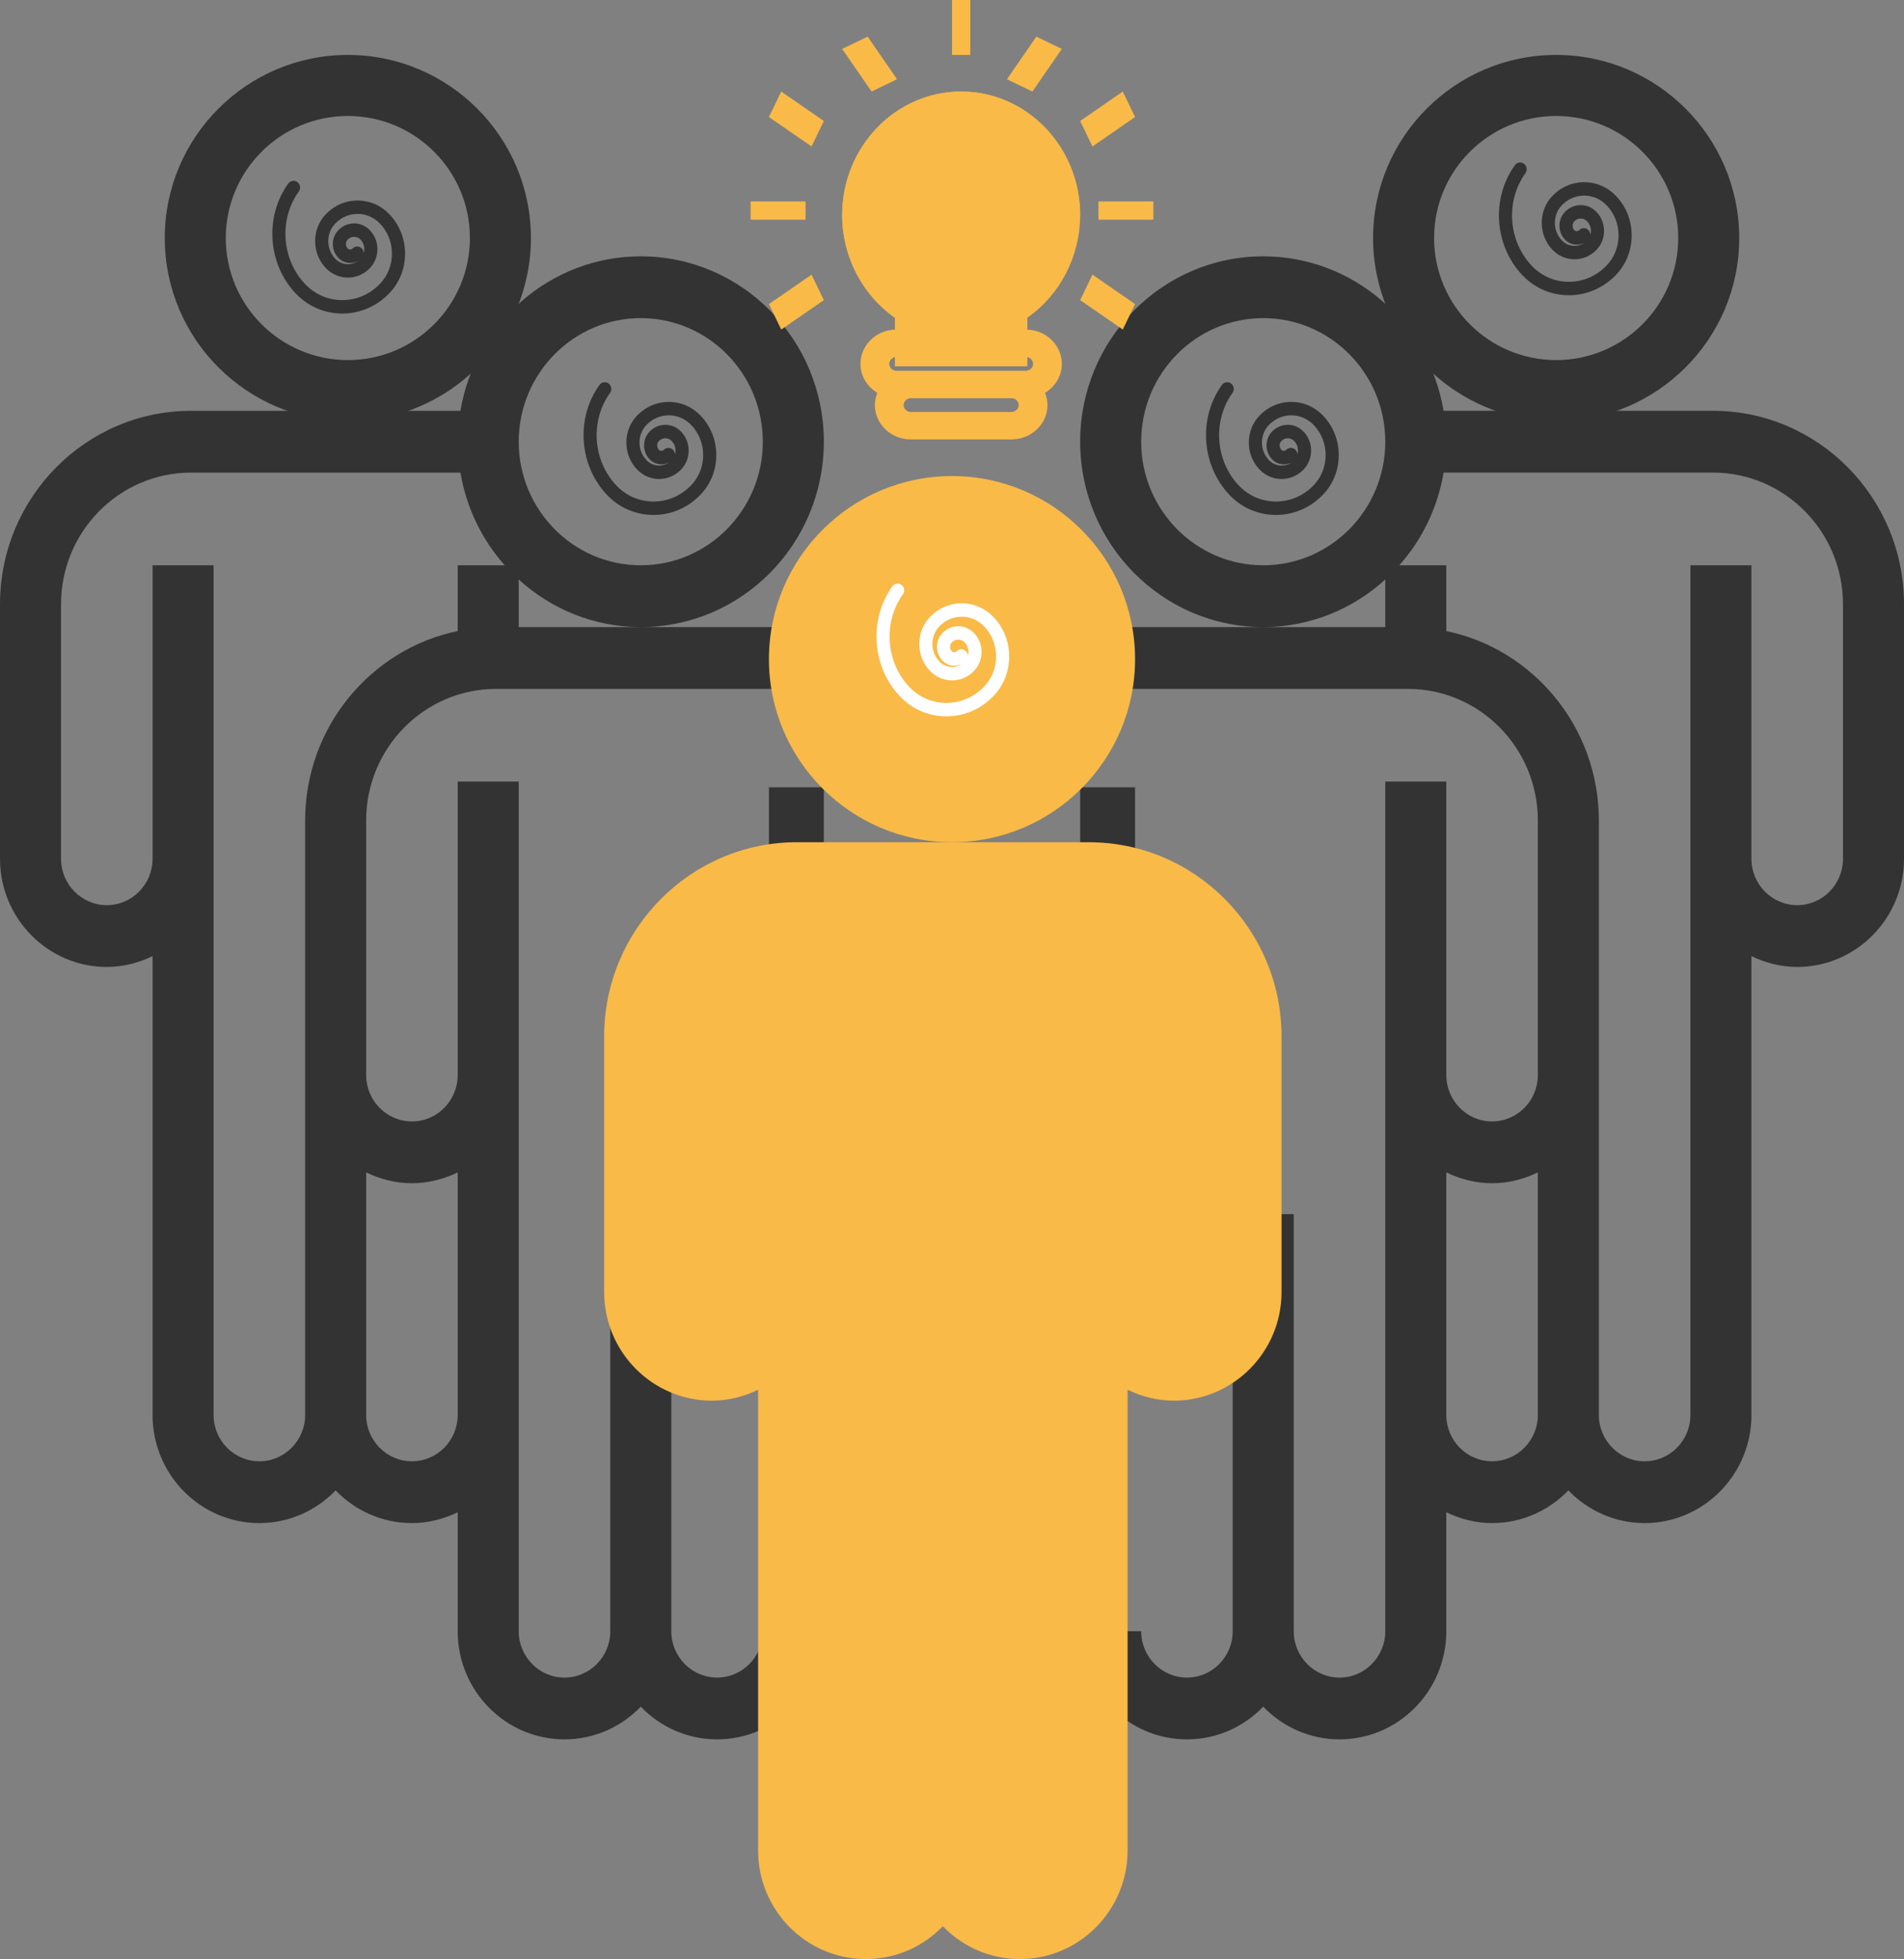 <svg width="104" height="107" viewBox="0 0 104 107" fill="none" xmlns="http://www.w3.org/2000/svg">
<rect x="0" y="0" width="104" height="107" fill="#808080" stroke="none"/>
<path fill-rule="evenodd" clip-rule="evenodd" d="M21.169 11.778C20.732 11.324 20.151 11.075 19.532 11.075C18.913 11.075 18.332 11.324 17.895 11.778C17.535 12.149 17.338 12.644 17.338 13.17C17.338 13.696 17.535 14.19 17.895 14.562C18.505 15.195 19.499 15.195 20.109 14.562C20.354 14.308 20.49 13.97 20.49 13.61C20.49 13.25 20.355 12.912 20.109 12.657C19.904 12.445 19.631 12.327 19.341 12.327C19.051 12.327 18.778 12.445 18.573 12.657C18.216 13.027 18.216 13.629 18.573 13.999C18.72 14.152 18.916 14.236 19.124 14.236C19.332 14.236 19.527 14.152 19.675 13.999C19.766 13.905 19.766 13.752 19.675 13.657C19.584 13.563 19.437 13.563 19.345 13.657C19.227 13.78 19.021 13.78 18.903 13.657C18.727 13.476 18.727 13.18 18.903 12.998C19.02 12.877 19.176 12.811 19.341 12.811C19.507 12.811 19.663 12.877 19.779 12.998C19.937 13.162 20.024 13.379 20.024 13.61C20.024 13.84 19.937 14.057 19.779 14.22C19.351 14.665 18.653 14.665 18.224 14.22C17.954 13.939 17.805 13.566 17.805 13.17C17.805 12.773 17.954 12.401 18.224 12.12C18.574 11.758 19.038 11.558 19.532 11.558C20.026 11.558 20.49 11.758 20.839 12.12C21.287 12.583 21.534 13.201 21.534 13.857C21.534 14.513 21.287 15.13 20.839 15.594C20.265 16.189 19.503 16.517 18.692 16.517H18.675C17.873 16.512 17.126 16.184 16.57 15.596C15.243 14.19 15.093 11.951 16.22 10.387C16.297 10.28 16.275 10.128 16.172 10.048C16.069 9.968 15.923 9.99 15.846 10.097C14.583 11.851 14.751 14.36 16.236 15.934C16.88 16.616 17.744 16.994 18.672 17H18.692C19.628 17 20.507 16.623 21.169 15.935C21.705 15.38 22 14.642 22 13.857C22 13.071 21.705 12.333 21.169 11.778Z" fill="#333333"/>
<path fill-rule="evenodd" clip-rule="evenodd" d="M21.169 11.778C20.732 11.324 20.151 11.075 19.532 11.075C18.913 11.075 18.332 11.324 17.895 11.778C17.535 12.149 17.338 12.644 17.338 13.17C17.338 13.696 17.535 14.19 17.895 14.562C18.505 15.195 19.499 15.195 20.109 14.562C20.354 14.308 20.49 13.97 20.49 13.61C20.49 13.25 20.355 12.912 20.109 12.657C19.904 12.445 19.631 12.327 19.341 12.327C19.051 12.327 18.778 12.445 18.573 12.657C18.216 13.027 18.216 13.629 18.573 13.999C18.72 14.152 18.916 14.236 19.124 14.236C19.332 14.236 19.527 14.152 19.675 13.999C19.766 13.905 19.766 13.752 19.675 13.657C19.584 13.563 19.437 13.563 19.345 13.657C19.227 13.78 19.021 13.78 18.903 13.657C18.727 13.476 18.727 13.18 18.903 12.998C19.02 12.877 19.176 12.811 19.341 12.811C19.507 12.811 19.663 12.877 19.779 12.998C19.937 13.162 20.024 13.379 20.024 13.61C20.024 13.84 19.937 14.057 19.779 14.22C19.351 14.665 18.653 14.665 18.224 14.22C17.954 13.939 17.805 13.566 17.805 13.17C17.805 12.773 17.954 12.401 18.224 12.12C18.574 11.758 19.038 11.558 19.532 11.558C20.026 11.558 20.49 11.758 20.839 12.12C21.287 12.583 21.534 13.201 21.534 13.857C21.534 14.513 21.287 15.13 20.839 15.594C20.265 16.189 19.503 16.517 18.692 16.517H18.675C17.873 16.512 17.126 16.184 16.57 15.596C15.243 14.19 15.093 11.951 16.22 10.387C16.297 10.28 16.275 10.128 16.172 10.048C16.069 9.968 15.923 9.99 15.846 10.097C14.583 11.851 14.751 14.36 16.236 15.934C16.88 16.616 17.744 16.994 18.672 17H18.692C19.628 17 20.507 16.623 21.169 15.935C21.705 15.38 22 14.642 22 13.857C22 13.071 21.705 12.333 21.169 11.778Z" stroke="#333333" stroke-width="0.25"/>
<path fill-rule="evenodd" clip-rule="evenodd" d="M38.169 22.778C37.732 22.325 37.151 22.075 36.532 22.075C35.913 22.075 35.332 22.325 34.895 22.778C34.535 23.15 34.338 23.644 34.338 24.17C34.338 24.696 34.535 25.19 34.895 25.562C35.505 26.195 36.499 26.195 37.109 25.562C37.354 25.308 37.49 24.97 37.49 24.61C37.49 24.25 37.355 23.912 37.109 23.657C36.904 23.445 36.631 23.327 36.341 23.327C36.051 23.327 35.778 23.445 35.573 23.657C35.216 24.027 35.216 24.629 35.573 24.999C35.72 25.152 35.916 25.236 36.124 25.236C36.332 25.236 36.528 25.152 36.675 24.999C36.766 24.905 36.766 24.752 36.675 24.657C36.584 24.563 36.437 24.563 36.345 24.657C36.227 24.78 36.021 24.78 35.903 24.657C35.727 24.476 35.727 24.18 35.903 23.999C36.02 23.878 36.176 23.811 36.341 23.811C36.507 23.811 36.663 23.878 36.779 23.999C36.937 24.162 37.024 24.379 37.024 24.609C37.024 24.84 36.937 25.057 36.779 25.22C36.351 25.665 35.653 25.664 35.224 25.22C34.954 24.939 34.805 24.567 34.805 24.17C34.805 23.773 34.954 23.4 35.224 23.12C35.574 22.758 36.038 22.558 36.532 22.558C37.026 22.558 37.49 22.758 37.839 23.12C38.287 23.584 38.534 24.2 38.534 24.857C38.534 25.513 38.287 26.13 37.839 26.594C37.266 27.189 36.503 27.517 35.692 27.517H35.675C34.873 27.512 34.126 27.185 33.57 26.596C32.243 25.19 32.093 22.951 33.22 21.387C33.297 21.28 33.275 21.128 33.172 21.048C33.069 20.968 32.923 20.99 32.846 21.097C31.583 22.851 31.751 25.359 33.236 26.933C33.88 27.616 34.744 27.994 35.672 28H35.692C36.628 28 37.507 27.623 38.169 26.936C38.705 26.38 39 25.642 39 24.857C39 24.072 38.705 23.334 38.169 22.778Z" fill="#333333"/>
<path fill-rule="evenodd" clip-rule="evenodd" d="M38.169 22.778C37.732 22.325 37.151 22.075 36.532 22.075C35.913 22.075 35.332 22.325 34.895 22.778C34.535 23.15 34.338 23.644 34.338 24.17C34.338 24.696 34.535 25.19 34.895 25.562C35.505 26.195 36.499 26.195 37.109 25.562C37.354 25.308 37.49 24.97 37.49 24.61C37.49 24.25 37.355 23.912 37.109 23.657C36.904 23.445 36.631 23.327 36.341 23.327C36.051 23.327 35.778 23.445 35.573 23.657C35.216 24.027 35.216 24.629 35.573 24.999C35.72 25.152 35.916 25.236 36.124 25.236C36.332 25.236 36.528 25.152 36.675 24.999C36.766 24.905 36.766 24.752 36.675 24.657C36.584 24.563 36.437 24.563 36.345 24.657C36.227 24.78 36.021 24.78 35.903 24.657C35.727 24.476 35.727 24.18 35.903 23.999C36.02 23.878 36.176 23.811 36.341 23.811C36.507 23.811 36.663 23.878 36.779 23.999C36.937 24.162 37.024 24.379 37.024 24.609C37.024 24.84 36.937 25.057 36.779 25.22C36.351 25.665 35.653 25.664 35.224 25.22C34.954 24.939 34.805 24.567 34.805 24.17C34.805 23.773 34.954 23.4 35.224 23.12C35.574 22.758 36.038 22.558 36.532 22.558C37.026 22.558 37.49 22.758 37.839 23.12C38.287 23.584 38.534 24.2 38.534 24.857C38.534 25.513 38.287 26.13 37.839 26.594C37.266 27.189 36.503 27.517 35.692 27.517H35.675C34.873 27.512 34.126 27.185 33.57 26.596C32.243 25.19 32.093 22.951 33.22 21.387C33.297 21.28 33.275 21.128 33.172 21.048C33.069 20.968 32.923 20.99 32.846 21.097C31.583 22.851 31.751 25.359 33.236 26.933C33.88 27.616 34.744 27.994 35.672 28H35.692C36.628 28 37.507 27.623 38.169 26.936C38.705 26.38 39 25.642 39 24.857C39 24.072 38.705 23.334 38.169 22.778Z" stroke="#333333" stroke-width="0.25"/>
<path fill-rule="evenodd" clip-rule="evenodd" d="M72.169 22.778C71.732 22.325 71.15 22.075 70.532 22.075C69.913 22.075 69.332 22.325 68.895 22.778C68.535 23.15 68.338 23.644 68.338 24.17C68.338 24.696 68.535 25.19 68.895 25.562C69.505 26.195 70.499 26.195 71.109 25.562C71.354 25.308 71.49 24.97 71.49 24.61C71.49 24.25 71.355 23.912 71.109 23.657C70.904 23.445 70.631 23.327 70.341 23.327C70.051 23.327 69.778 23.445 69.573 23.657C69.216 24.027 69.216 24.629 69.573 24.999C69.72 25.152 69.916 25.236 70.124 25.236C70.332 25.236 70.528 25.152 70.675 24.999C70.766 24.905 70.766 24.752 70.675 24.657C70.584 24.563 70.437 24.563 70.345 24.657C70.227 24.78 70.021 24.78 69.903 24.657C69.728 24.476 69.728 24.18 69.903 23.999C70.02 23.878 70.176 23.811 70.341 23.811C70.507 23.811 70.663 23.878 70.779 23.999C70.937 24.162 71.024 24.379 71.024 24.609C71.024 24.84 70.937 25.057 70.779 25.22C70.351 25.665 69.653 25.664 69.224 25.22C68.954 24.939 68.805 24.567 68.805 24.17C68.805 23.773 68.954 23.4 69.224 23.12C69.574 22.758 70.038 22.558 70.532 22.558C71.026 22.558 71.49 22.758 71.84 23.12C72.287 23.584 72.534 24.2 72.534 24.857C72.534 25.513 72.287 26.13 71.84 26.594C71.266 27.189 70.503 27.517 69.692 27.517H69.675C68.873 27.512 68.126 27.185 67.57 26.596C66.243 25.19 66.093 22.951 67.22 21.387C67.297 21.28 67.275 21.128 67.172 21.048C67.069 20.968 66.923 20.99 66.846 21.097C65.583 22.851 65.751 25.359 67.236 26.933C67.88 27.616 68.744 27.994 69.672 28H69.692C70.628 28 71.507 27.623 72.169 26.936C72.705 26.38 73 25.642 73 24.857C73 24.072 72.705 23.334 72.169 22.778Z" fill="#333333"/>
<path fill-rule="evenodd" clip-rule="evenodd" d="M72.169 22.778C71.732 22.325 71.15 22.075 70.532 22.075C69.913 22.075 69.332 22.325 68.895 22.778C68.535 23.15 68.338 23.644 68.338 24.17C68.338 24.696 68.535 25.19 68.895 25.562C69.505 26.195 70.499 26.195 71.109 25.562C71.354 25.308 71.49 24.97 71.49 24.61C71.49 24.25 71.355 23.912 71.109 23.657C70.904 23.445 70.631 23.327 70.341 23.327C70.051 23.327 69.778 23.445 69.573 23.657C69.216 24.027 69.216 24.629 69.573 24.999C69.72 25.152 69.916 25.236 70.124 25.236C70.332 25.236 70.528 25.152 70.675 24.999C70.766 24.905 70.766 24.752 70.675 24.657C70.584 24.563 70.437 24.563 70.345 24.657C70.227 24.78 70.021 24.78 69.903 24.657C69.728 24.476 69.728 24.18 69.903 23.999C70.02 23.878 70.176 23.811 70.341 23.811C70.507 23.811 70.663 23.878 70.779 23.999C70.937 24.162 71.024 24.379 71.024 24.609C71.024 24.84 70.937 25.057 70.779 25.22C70.351 25.665 69.653 25.664 69.224 25.22C68.954 24.939 68.805 24.567 68.805 24.17C68.805 23.773 68.954 23.4 69.224 23.12C69.574 22.758 70.038 22.558 70.532 22.558C71.026 22.558 71.49 22.758 71.84 23.12C72.287 23.584 72.534 24.2 72.534 24.857C72.534 25.513 72.287 26.13 71.84 26.594C71.266 27.189 70.503 27.517 69.692 27.517H69.675C68.873 27.512 68.126 27.185 67.57 26.596C66.243 25.19 66.093 22.951 67.22 21.387C67.297 21.28 67.275 21.128 67.172 21.048C67.069 20.968 66.923 20.99 66.846 21.097C65.583 22.851 65.751 25.359 67.236 26.933C67.88 27.616 68.744 27.994 69.672 28H69.692C70.628 28 71.507 27.623 72.169 26.936C72.705 26.38 73 25.642 73 24.857C73 24.072 72.705 23.334 72.169 22.778Z" stroke="#333333" stroke-width="0.25"/>
<path fill-rule="evenodd" clip-rule="evenodd" d="M88.17 10.778C87.732 10.325 87.15 10.075 86.532 10.075C85.913 10.075 85.332 10.325 84.895 10.778C84.535 11.15 84.338 11.644 84.338 12.17C84.338 12.696 84.535 13.19 84.895 13.562C85.505 14.195 86.499 14.195 87.109 13.562C87.354 13.308 87.49 12.97 87.49 12.61C87.49 12.25 87.355 11.912 87.109 11.658C86.904 11.445 86.631 11.328 86.341 11.328C86.051 11.328 85.779 11.445 85.573 11.658C85.216 12.027 85.216 12.63 85.573 12.999C85.721 13.152 85.916 13.236 86.124 13.236C86.332 13.236 86.528 13.152 86.675 12.999C86.766 12.905 86.766 12.752 86.675 12.658C86.584 12.563 86.437 12.563 86.345 12.658C86.227 12.78 86.021 12.78 85.903 12.658C85.728 12.476 85.728 12.181 85.903 11.999C86.02 11.878 86.176 11.811 86.341 11.811C86.507 11.811 86.663 11.878 86.779 11.999C86.937 12.162 87.024 12.379 87.024 12.61C87.024 12.84 86.937 13.057 86.779 13.22C86.351 13.665 85.653 13.665 85.224 13.22C84.954 12.94 84.805 12.567 84.805 12.17C84.805 11.773 84.954 11.4 85.224 11.12C85.574 10.758 86.038 10.558 86.532 10.558C87.026 10.558 87.49 10.758 87.84 11.12C88.287 11.584 88.534 12.201 88.534 12.857C88.534 13.513 88.287 14.13 87.84 14.594C87.266 15.19 86.503 15.517 85.692 15.517H85.675C84.873 15.512 84.126 15.185 83.57 14.596C82.243 13.19 82.093 10.951 83.22 9.387C83.297 9.28 83.276 9.128 83.172 9.048C83.069 8.968 82.923 8.99 82.846 9.097C81.583 10.851 81.751 13.359 83.236 14.934C83.88 15.616 84.744 15.995 85.672 16H85.692C86.628 16 87.507 15.623 88.17 14.936C88.705 14.38 89 13.642 89 12.857C89 12.072 88.705 11.333 88.17 10.778Z" fill="#333333"/>
<path fill-rule="evenodd" clip-rule="evenodd" d="M88.17 10.778C87.732 10.325 87.15 10.075 86.532 10.075C85.913 10.075 85.332 10.325 84.895 10.778C84.535 11.15 84.338 11.644 84.338 12.17C84.338 12.696 84.535 13.19 84.895 13.562C85.505 14.195 86.499 14.195 87.109 13.562C87.354 13.308 87.49 12.97 87.49 12.61C87.49 12.25 87.355 11.912 87.109 11.658C86.904 11.445 86.631 11.328 86.341 11.328C86.051 11.328 85.779 11.445 85.573 11.658C85.216 12.027 85.216 12.63 85.573 12.999C85.721 13.152 85.916 13.236 86.124 13.236C86.332 13.236 86.528 13.152 86.675 12.999C86.766 12.905 86.766 12.752 86.675 12.658C86.584 12.563 86.437 12.563 86.345 12.658C86.227 12.78 86.021 12.78 85.903 12.658C85.728 12.476 85.728 12.181 85.903 11.999C86.02 11.878 86.176 11.811 86.341 11.811C86.507 11.811 86.663 11.878 86.779 11.999C86.937 12.162 87.024 12.379 87.024 12.61C87.024 12.84 86.937 13.057 86.779 13.22C86.351 13.665 85.653 13.665 85.224 13.22C84.954 12.94 84.805 12.567 84.805 12.17C84.805 11.773 84.954 11.4 85.224 11.12C85.574 10.758 86.038 10.558 86.532 10.558C87.026 10.558 87.49 10.758 87.84 11.12C88.287 11.584 88.534 12.201 88.534 12.857C88.534 13.513 88.287 14.13 87.84 14.594C87.266 15.19 86.503 15.517 85.692 15.517H85.675C84.873 15.512 84.126 15.185 83.57 14.596C82.243 13.19 82.093 10.951 83.22 9.387C83.297 9.28 83.276 9.128 83.172 9.048C83.069 8.968 82.923 8.99 82.846 9.097C81.583 10.851 81.751 13.359 83.236 14.934C83.88 15.616 84.744 15.995 85.672 16H85.692C86.628 16 87.507 15.623 88.17 14.936C88.705 14.38 89 13.642 89 12.857C89 12.072 88.705 11.333 88.17 10.778Z" stroke="#333333" stroke-width="0.25"/>
<path fill-rule="evenodd" clip-rule="evenodd" d="M59 48H62V43H59V48Z" fill="#333333"/>
<path fill-rule="evenodd" clip-rule="evenodd" d="M35 30.875C31.323 30.875 28.333 27.848 28.333 24.125C28.333 20.402 31.323 17.375 35 17.375C38.677 17.375 41.667 20.402 41.667 24.125C41.667 27.848 38.677 30.875 35 30.875ZM16.667 44.814V54.5V58.719V77.281C16.667 78.677 15.545 79.812 14.167 79.812C12.788 79.812 11.666 78.677 11.666 77.281V46.906V46.062V30.875H8.333V46.062V46.906C8.333 48.301 7.212 49.437 5.833 49.437C4.455 49.437 3.333 48.301 3.333 46.906V33.001C3.333 29.037 6.518 25.813 10.433 25.813H25.152C25.473 27.739 26.331 29.48 27.568 30.875H25V34.464C20.25 35.451 16.667 39.718 16.667 44.814ZM22.5 64.625C23.398 64.625 24.24 64.4 25 64.032V77.281C25 78.677 23.878 79.812 22.5 79.812C21.122 79.812 20 78.677 20 77.281V64.032C20.76 64.4 21.602 64.625 22.5 64.625ZM35 14C30.055 14 25.948 17.657 25.15 22.438H18.333H10.433C4.681 22.438 0 27.178 0 33.001V46.906C0 50.163 2.616 52.812 5.833 52.812C6.732 52.812 7.573 52.588 8.333 52.22V77.281C8.333 80.538 10.95 83.187 14.167 83.187C15.8 83.187 17.273 82.5 18.333 81.402C19.393 82.5 20.867 83.187 22.5 83.187C23.398 83.187 24.24 82.963 25 82.595V89.094C25 92.35 27.617 95 30.833 95C32.466 95 33.94 94.313 35 93.215C36.06 94.313 37.533 95 39.167 95C42.383 95 45 92.35 45 89.094H41.667C41.667 90.489 40.545 91.625 39.167 91.625C37.789 91.625 36.667 90.489 36.667 89.094V66.312H33.334V89.094C33.334 90.489 32.212 91.625 30.833 91.625C29.455 91.625 28.333 90.489 28.333 89.094V58.719V57.875V42.687H25V57.875V58.719C25 60.114 23.878 61.25 22.5 61.25C21.122 61.25 20 60.114 20 58.719V54.5V44.814C20 40.849 23.185 37.625 27.1 37.625H42.9V34.25H35H28.333V31.651C30.105 33.261 32.437 34.25 35 34.25C40.515 34.25 45 29.709 45 24.125C45 18.541 40.515 14 35 14Z" fill="#333333"/>
<path fill-rule="evenodd" clip-rule="evenodd" d="M42 48H45V43H42V48Z" fill="#333333"/>
<path fill-rule="evenodd" clip-rule="evenodd" d="M19 19.667C15.323 19.667 12.333 16.677 12.333 13C12.333 9.323 15.323 6.334 19 6.334C22.677 6.334 25.667 9.323 25.667 13C25.667 16.677 22.677 19.667 19 19.667ZM29 13C29 7.485 24.515 3 19 3C13.485 3 9 7.485 9 13C9 18.515 13.485 23 19 23C24.515 23 29 18.515 29 13Z" fill="#333333"/>
<path fill-rule="evenodd" clip-rule="evenodd" d="M85 19.667C81.323 19.667 78.333 16.677 78.333 13C78.333 9.323 81.323 6.334 85 6.334C88.677 6.334 91.667 9.323 91.667 13C91.667 16.677 88.677 19.667 85 19.667ZM95 13C95 7.485 90.515 3 85 3C79.485 3 75 7.485 75 13C75 18.515 79.485 23 85 23C90.515 23 95 18.515 95 13Z" fill="#333333"/>
<path fill-rule="evenodd" clip-rule="evenodd" d="M100.667 46.906C100.667 48.301 99.545 49.437 98.167 49.437C96.789 49.437 95.667 48.301 95.667 46.906V46.062V30.875H92.334V46.062V46.906V77.281C92.334 78.677 91.212 79.812 89.833 79.812C88.455 79.812 87.333 78.677 87.333 77.281V58.718V54.5V44.813C87.333 39.717 83.75 35.451 79 34.466V30.875H76.433C77.67 29.48 78.528 27.739 78.85 25.812H93.568C97.483 25.812 100.668 29.037 100.668 33.001V46.906H100.667ZM81.5 79.812C80.122 79.812 79 78.677 79 77.281V64.032C79.76 64.4 80.602 64.625 81.5 64.625C82.398 64.625 83.24 64.4 84 64.032V77.281C84 78.677 82.879 79.812 81.5 79.812ZM69 30.875C65.323 30.875 62.333 27.848 62.333 24.125C62.333 20.402 65.323 17.375 69 17.375C72.676 17.375 75.667 20.402 75.667 24.125C75.667 27.848 72.676 30.875 69 30.875ZM93.567 22.437H85.667H78.85C78.053 17.657 73.947 14 69 14C63.485 14 59 18.541 59 24.125C59 29.709 63.485 34.25 69 34.25C71.563 34.25 73.895 33.261 75.667 31.651V34.25H69H61.1V37.625H76.9C80.815 37.625 84 40.849 84 44.813V54.5V58.718C84 60.114 82.879 61.25 81.5 61.25C80.122 61.25 79 60.114 79 58.718V57.875V42.687H75.667V57.875V58.718V89.093C75.667 90.489 74.545 91.625 73.167 91.625C71.788 91.625 70.666 90.489 70.666 89.093V66.312H67.333V89.093C67.333 90.489 66.212 91.625 64.834 91.625C63.455 91.625 62.333 90.489 62.333 89.093H59C59 92.35 61.616 95 64.834 95C66.466 95 67.94 94.313 69 93.215C70.06 94.313 71.533 95 73.167 95C76.383 95 79 92.35 79 89.093V82.595C79.76 82.963 80.602 83.187 81.5 83.187C83.133 83.187 84.606 82.5 85.667 81.402C86.727 82.5 88.2 83.187 89.833 83.187C93.05 83.187 95.667 80.538 95.667 77.281V52.22C96.427 52.588 97.268 52.812 98.167 52.812C101.383 52.812 104 50.163 104 46.906V33.001C104 27.178 99.319 22.437 93.567 22.437Z" fill="#333333"/>
<path fill-rule="evenodd" clip-rule="evenodd" d="M62 36C62 30.485 57.515 26 52 26C46.485 26 42 30.485 42 36C42 41.515 46.485 46 52 46C57.515 46 62 41.515 62 36Z" fill="#F9BA48"/>
<path fill-rule="evenodd" clip-rule="evenodd" d="M59.472 46H51.5H43.528C37.724 46 33 50.759 33 56.608V70.569C33 73.84 35.64 76.5 38.886 76.5C39.793 76.5 40.642 76.275 41.409 75.905V101.069C41.409 104.34 44.05 107 47.295 107C48.943 107 50.43 106.311 51.5 105.207C52.569 106.311 54.056 107 55.705 107C58.95 107 61.591 104.34 61.591 101.069V75.905C62.358 76.274 63.207 76.5 64.114 76.5C67.359 76.5 70 73.84 70 70.569V56.608C70 50.759 65.275 46 59.472 46Z" fill="#F9BA48"/>
<path fill-rule="evenodd" clip-rule="evenodd" d="M54.169 33.778C53.732 33.324 53.151 33.075 52.532 33.075C51.913 33.075 51.332 33.324 50.895 33.778C50.535 34.149 50.338 34.644 50.338 35.17C50.338 35.696 50.535 36.19 50.895 36.562C51.505 37.195 52.499 37.195 53.109 36.562C53.354 36.308 53.49 35.97 53.49 35.61C53.49 35.25 53.355 34.912 53.109 34.657C52.904 34.445 52.631 34.327 52.341 34.327C52.051 34.327 51.778 34.445 51.573 34.657C51.216 35.027 51.216 35.629 51.573 35.999C51.72 36.152 51.916 36.236 52.124 36.236C52.332 36.236 52.528 36.152 52.675 35.999C52.766 35.905 52.766 35.752 52.675 35.657C52.584 35.563 52.437 35.563 52.345 35.657C52.227 35.78 52.021 35.78 51.903 35.657C51.727 35.476 51.727 35.18 51.903 34.998C52.02 34.877 52.176 34.811 52.341 34.811C52.507 34.811 52.663 34.877 52.779 34.998C52.937 35.162 53.024 35.379 53.024 35.61C53.024 35.84 52.937 36.057 52.779 36.22C52.351 36.665 51.653 36.665 51.224 36.22C50.954 35.939 50.805 35.566 50.805 35.17C50.805 34.773 50.954 34.401 51.224 34.12C51.574 33.758 52.038 33.558 52.532 33.558C53.026 33.558 53.49 33.758 53.84 34.12C54.287 34.583 54.534 35.201 54.534 35.857C54.534 36.513 54.287 37.13 53.84 37.594C53.266 38.189 52.503 38.517 51.692 38.517H51.675C50.873 38.512 50.126 38.184 49.57 37.596C48.243 36.19 48.093 33.951 49.22 32.387C49.297 32.28 49.275 32.128 49.172 32.048C49.069 31.968 48.923 31.99 48.846 32.097C47.583 33.85 47.751 36.359 49.236 37.934C49.88 38.616 50.744 38.994 51.672 39H51.692C52.628 39 53.507 38.623 54.169 37.935C54.705 37.38 55 36.642 55 35.857C55 35.071 54.705 34.333 54.169 33.778Z" fill="white"/>
<path fill-rule="evenodd" clip-rule="evenodd" d="M54.169 33.778C53.732 33.324 53.151 33.075 52.532 33.075C51.913 33.075 51.332 33.324 50.895 33.778C50.535 34.149 50.338 34.644 50.338 35.17C50.338 35.696 50.535 36.19 50.895 36.562C51.505 37.195 52.499 37.195 53.109 36.562C53.354 36.308 53.49 35.97 53.49 35.61C53.49 35.25 53.355 34.912 53.109 34.657C52.904 34.445 52.631 34.327 52.341 34.327C52.051 34.327 51.778 34.445 51.573 34.657C51.216 35.027 51.216 35.629 51.573 35.999C51.72 36.152 51.916 36.236 52.124 36.236C52.332 36.236 52.528 36.152 52.675 35.999C52.766 35.905 52.766 35.752 52.675 35.657C52.584 35.563 52.437 35.563 52.345 35.657C52.227 35.78 52.021 35.78 51.903 35.657C51.727 35.476 51.727 35.18 51.903 34.998C52.02 34.877 52.176 34.811 52.341 34.811C52.507 34.811 52.663 34.877 52.779 34.998C52.937 35.162 53.024 35.379 53.024 35.61C53.024 35.84 52.937 36.057 52.779 36.22C52.351 36.665 51.653 36.665 51.224 36.22C50.954 35.939 50.805 35.566 50.805 35.17C50.805 34.773 50.954 34.401 51.224 34.12C51.574 33.758 52.038 33.558 52.532 33.558C53.026 33.558 53.49 33.758 53.84 34.12C54.287 34.583 54.534 35.201 54.534 35.857C54.534 36.513 54.287 37.13 53.84 37.594C53.266 38.189 52.503 38.517 51.692 38.517H51.675C50.873 38.512 50.126 38.184 49.57 37.596C48.243 36.19 48.093 33.951 49.22 32.387C49.297 32.28 49.275 32.128 49.172 32.048C49.069 31.968 48.923 31.99 48.846 32.097C47.583 33.85 47.751 36.359 49.236 37.934C49.88 38.616 50.744 38.994 51.672 39H51.692C52.628 39 53.507 38.623 54.169 37.935C54.705 37.38 55 36.642 55 35.857C55 35.071 54.705 34.333 54.169 33.778Z" stroke="white" stroke-width="0.25"/>
<path fill-rule="evenodd" clip-rule="evenodd" d="M59 11.75C59 8.027 56.084 5 52.5 5C48.915 5 46 8.027 46 11.75C46 13.999 47.097 16.109 48.888 17.356V20H56.111V17.356" fill="#F9BA48"/>
<path fill-rule="evenodd" clip-rule="evenodd" d="M52.5 13C51.672 13 51 12.329 51 11.5C51 10.672 51.672 10 52.5 10C53.329 10 54 10.672 54 11.5C54 12.329 53.329 13 52.5 13Z" fill="#F9BA48"/>
<path fill-rule="evenodd" clip-rule="evenodd" d="M55.25 22.5H49.75C49.534 22.5 49.358 22.331 49.358 22.125C49.358 21.919 49.534 21.75 49.75 21.75H55.25C55.466 21.75 55.643 21.919 55.643 22.125C55.643 22.331 55.466 22.5 55.25 22.5ZM48.965 19.5H56.036C56.252 19.5 56.429 19.669 56.429 19.875C56.429 20.081 56.252 20.25 56.036 20.25H55.25H49.75H48.965C48.748 20.25 48.572 20.081 48.572 19.875C48.572 19.669 48.748 19.5 48.965 19.5ZM56.036 18H53.286V13.362C54.198 13.051 54.857 12.226 54.857 11.249C54.857 10.009 53.8 9 52.5 9C51.2 9 50.143 10.009 50.143 11.249C50.143 12.226 50.803 13.051 51.714 13.362V18H48.965C47.881 18 47 18.841 47 19.875C47 20.543 47.37 21.124 47.92 21.457C47.837 21.665 47.786 21.888 47.786 22.125C47.786 23.159 48.667 24 49.75 24H55.25C56.334 24 57.215 23.159 57.215 22.125C57.215 21.888 57.163 21.665 57.08 21.457C57.631 21.124 58 20.543 58 19.875C58 18.841 57.119 18 56.036 18Z" fill="#F9BA48"/>
<path fill-rule="evenodd" clip-rule="evenodd" d="M53 0V3H52V0" fill="#F9BA48"/>
<path fill-rule="evenodd" clip-rule="evenodd" d="M49 4.328L47.607 5L46 2.672L47.392 2L49 4.328Z" fill="#F9BA48"/>
<path fill-rule="evenodd" clip-rule="evenodd" d="M45 6.608L44.328 8L42 6.392L42.672 5L45 6.608Z" fill="#F9BA48"/>
<path fill-rule="evenodd" clip-rule="evenodd" d="M41 12H44V11H41V12Z" fill="#F9BA48"/>
<path fill-rule="evenodd" clip-rule="evenodd" d="M44.328 15L45 16.393L42.672 18L42 16.608L44.328 15Z" fill="#F9BA48"/>
<path fill-rule="evenodd" clip-rule="evenodd" d="M62 16.608L61.328 18L59 16.392L59.672 15L62 16.608Z" fill="#F9BA48"/>
<path fill-rule="evenodd" clip-rule="evenodd" d="M63 12H60V11H63" fill="#F9BA48"/>
<path fill-rule="evenodd" clip-rule="evenodd" d="M62 6.392L59.672 8L59 6.608L61.328 5L62 6.392Z" fill="#F9BA48"/>
<path fill-rule="evenodd" clip-rule="evenodd" d="M58 2.672L56.392 5L55 4.328L56.608 2L58 2.672Z" fill="#F9BA48"/>
<path fill-rule="evenodd" clip-rule="evenodd" d="M52.5 13.25C51.702 13.25 51.055 12.579 51.055 11.75C51.055 10.922 51.702 10.25 52.5 10.25C53.298 10.25 53.944 10.922 53.944 11.75C53.944 12.579 53.298 13.25 52.5 13.25ZM52.5 5C48.915 5 46 8.028 46 11.75C46 13.999 47.097 16.109 48.888 17.356V20H56.111V17.356C57.903 16.109 59 13.999 59 11.75C59 8.028 56.084 5 52.5 5Z" fill="#F9BA48"/>
</svg>
